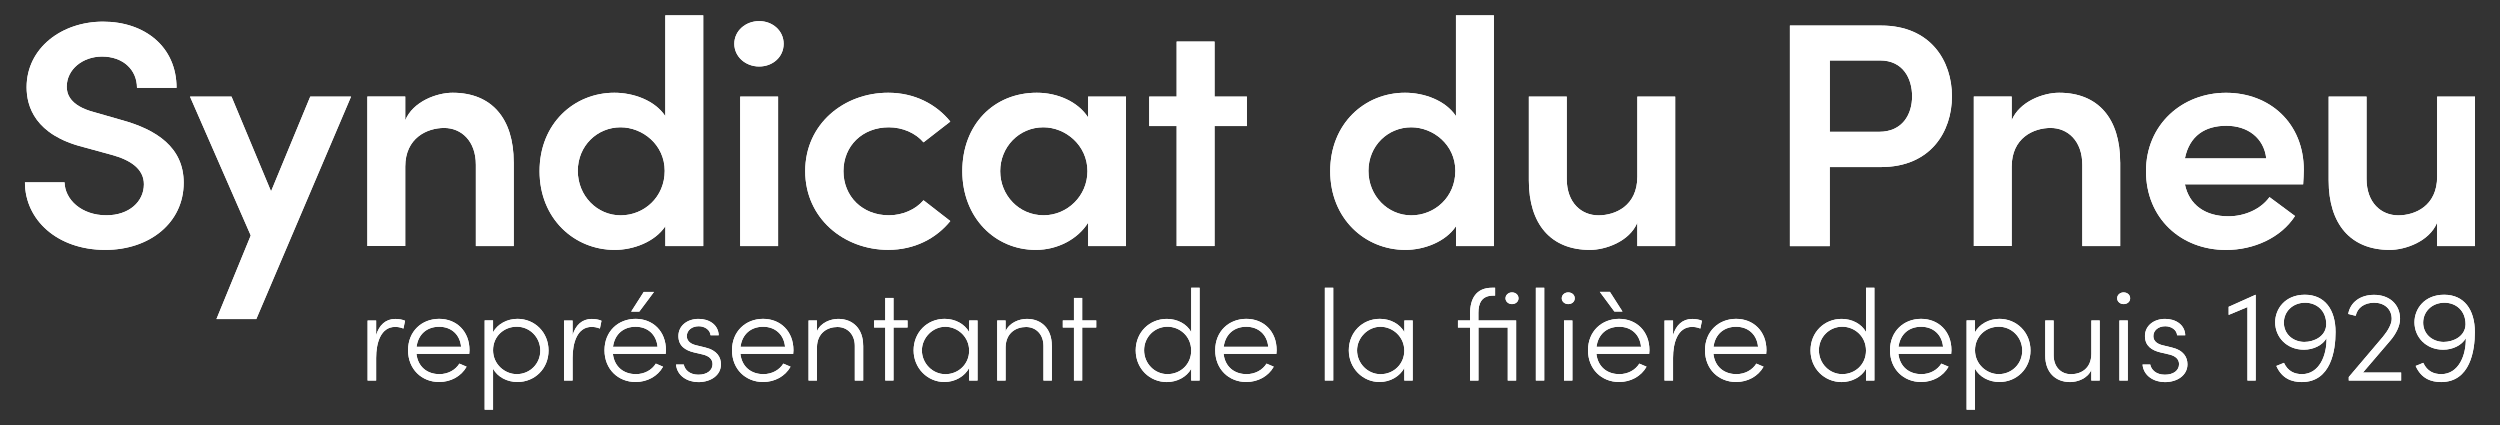 <?xml version="1.0" encoding="UTF-8"?>
<svg xmlns="http://www.w3.org/2000/svg" id="Calque_1" data-name="Calque 1" viewBox="0 0 500 85">
  <rect x="0" y="0" width="500" height="85" fill="#333333" stroke="none"/>
  <defs>
    <style>
      .cls-1 {
        fill: #fff;
      }
    </style>
  </defs>
  <g>
    <g>
      <path class="cls-1" d="m81.01,64.14l-.32,1.57c-.63-.26-1.21-.33-1.65-.33-2.91,0-3.81,3.24-3.81,6.2v4.53h-1.71v-12.01h1.71v2.93c.6-2.03,1.92-3.24,3.83-3.24.68,0,1.47.13,1.94.36Z"></path>
      <path class="cls-1" d="m93.85,70.77h-10.56c.29,2.57,2.13,4.06,4.6,4.06,1.68,0,3.18-.8,3.99-2.11l1.44.62c-1.08,1.93-3.18,3.06-5.49,3.06-3.47,0-6.22-2.55-6.22-6.35s2.76-6.28,6.22-6.28,6.07,2.47,6.07,6.28c0,.23-.03.49-.05.72Zm-1.63-1.41c-.24-2.5-2-4.01-4.39-4.01s-4.18,1.44-4.52,4.01h8.9Z"></path>
      <path class="cls-1" d="m109.71,70.1c0,3.65-2.78,6.3-6.22,6.3-2.07,0-3.97-1-4.88-2.65v8.18h-1.68v-17.85h1.68v2.37c.89-1.65,2.84-2.68,4.88-2.68,3.44,0,6.22,2.68,6.22,6.33Zm-1.65.03c0-2.68-2.1-4.79-4.7-4.79s-4.75,1.93-4.75,4.71,2.31,4.78,4.75,4.78c2.6,0,4.7-2.06,4.7-4.71Z"></path>
      <path class="cls-1" d="m120.3,64.14l-.32,1.57c-.63-.26-1.21-.33-1.65-.33-2.91,0-3.81,3.24-3.81,6.2v4.53h-1.71v-12.01h1.71v2.93c.6-2.03,1.92-3.24,3.83-3.24.68,0,1.47.13,1.94.36Z"></path>
      <path class="cls-1" d="m133.14,70.77h-10.56c.29,2.57,2.13,4.06,4.6,4.06,1.68,0,3.18-.8,3.99-2.11l1.44.62c-1.08,1.93-3.18,3.06-5.49,3.06-3.47,0-6.22-2.55-6.22-6.35s2.76-6.28,6.22-6.28,6.07,2.47,6.07,6.28c0,.23-.03.49-.05.72Zm-1.63-1.41c-.24-2.5-2-4.01-4.39-4.01s-4.18,1.44-4.52,4.01h8.9Zm-.71-10.98l-2.94,3.94h-1.63l2.52-3.94h2.05Z"></path>
      <path class="cls-1" d="m135.21,72.91h1.55c.18,1,1.13,2.03,2.91,2.03s2.84-.9,2.84-2.11c0-.98-.68-1.62-1.94-1.93l-1.76-.41c-1.73-.41-3.13-1.29-3.13-3.29s1.71-3.42,4.04-3.42c2.05,0,3.94,1.11,4.02,3.27h-1.63c-.08-1.08-1.16-1.8-2.36-1.8-1.42,0-2.39.85-2.39,1.98s1,1.62,1.89,1.83l1.81.44c2.39.57,3.13,1.98,3.13,3.37,0,2.14-1.97,3.55-4.52,3.55-2.13,0-4.25-1.21-4.46-3.5Z"></path>
      <path class="cls-1" d="m158.64,70.77h-10.56c.29,2.57,2.13,4.06,4.6,4.06,1.68,0,3.18-.8,3.99-2.11l1.44.62c-1.08,1.93-3.18,3.06-5.49,3.06-3.47,0-6.22-2.55-6.22-6.35s2.76-6.28,6.22-6.28,6.07,2.47,6.07,6.28c0,.23-.03.49-.05.72Zm-1.63-1.41c-.24-2.5-2-4.01-4.39-4.01s-4.18,1.44-4.52,4.01h8.9Z"></path>
      <path class="cls-1" d="m172.64,69.1v7h-1.68v-6.92c0-2.32-1.5-3.78-3.47-3.78s-4.04,1.13-4.1,4.04v6.66h-1.68v-12.01h1.68v2.16c.74-1.72,2.73-2.47,4.25-2.47,2.97,0,4.99,2.01,4.99,5.32Z"></path>
      <path class="cls-1" d="m181.51,64.09v1.41h-2.81v10.6h-1.65v-10.6h-2.23v-1.41h2.23v-4.5h1.65v4.5h2.81Z"></path>
      <path class="cls-1" d="m193.83,64.09h1.68v12.01h-1.68v-2.5c-.89,1.65-2.78,2.8-4.96,2.8-3.34,0-6.15-2.75-6.15-6.33s2.71-6.3,6.2-6.3c2.1,0,3.99,1,4.91,2.65v-2.34Zm0,6.05c0-2.8-2.31-4.79-4.78-4.79s-4.67,2.16-4.67,4.73,2.1,4.76,4.7,4.76,4.75-2.01,4.75-4.71Z"></path>
      <path class="cls-1" d="m210.37,69.1v7h-1.68v-6.92c0-2.32-1.5-3.78-3.47-3.78s-4.04,1.13-4.1,4.04v6.66h-1.68v-12.01h1.68v2.16c.74-1.72,2.73-2.47,4.25-2.47,2.97,0,4.99,2.01,4.99,5.32Z"></path>
      <path class="cls-1" d="m219.25,64.09v1.41h-2.81v10.6h-1.65v-10.6h-2.23v-1.41h2.23v-4.5h1.65v4.5h2.81Z"></path>
      <path class="cls-1" d="m238.24,57.55h1.68v18.55h-1.68v-2.34c-.92,1.65-2.84,2.65-4.88,2.65-3.41,0-6.22-2.68-6.22-6.33s2.78-6.3,6.22-6.3c2.07,0,3.97.98,4.88,2.62v-8.85Zm0,12.58c0-2.91-2.31-4.79-4.75-4.79-2.57,0-4.67,2.06-4.67,4.71s2.1,4.78,4.67,4.78,4.75-1.93,4.75-4.71Z"></path>
      <path class="cls-1" d="m255.28,70.77h-10.56c.29,2.57,2.13,4.06,4.6,4.06,1.68,0,3.18-.8,3.99-2.11l1.44.62c-1.08,1.93-3.18,3.06-5.49,3.06-3.47,0-6.22-2.55-6.22-6.35s2.76-6.28,6.22-6.28,6.07,2.47,6.07,6.28c0,.23-.03.49-.05.72Zm-1.63-1.41c-.24-2.5-2-4.01-4.39-4.01s-4.18,1.44-4.52,4.01h8.9Z"></path>
      <path class="cls-1" d="m264.97,76.1v-18.55h1.68v18.55h-1.68Z"></path>
      <path class="cls-1" d="m280.86,64.09h1.68v12.01h-1.68v-2.5c-.89,1.65-2.78,2.8-4.96,2.8-3.34,0-6.14-2.75-6.14-6.33s2.7-6.3,6.2-6.3c2.1,0,3.99,1,4.91,2.65v-2.34Zm0,6.05c0-2.8-2.31-4.79-4.78-4.79s-4.67,2.16-4.67,4.73,2.1,4.76,4.7,4.76,4.75-2.01,4.75-4.71Z"></path>
      <path class="cls-1" d="m303.23,64.09v12.01h-1.68v-10.6h-5.86v10.6h-1.68v-10.6h-2.42v-1.41h2.42v-1.34c0-3.01,1.21-5.2,4.41-5.2h.6v1.57h-.37c-2.31,0-2.97,1.52-2.97,3.45v1.52h7.54Zm.47-4.43c0,.67-.58,1.16-1.31,1.16-.68,0-1.29-.49-1.29-1.16s.6-1.18,1.29-1.18c.74,0,1.31.49,1.31,1.18Z"></path>
      <path class="cls-1" d="m307.17,76.1v-18.55h1.68v18.55h-1.68Z"></path>
      <path class="cls-1" d="m312.35,59.66c0-.69.6-1.18,1.29-1.18.74,0,1.31.49,1.31,1.18s-.58,1.16-1.31,1.16c-.68,0-1.29-.49-1.29-1.16Zm.45,16.44v-12.01h1.68v12.01h-1.68Z"></path>
      <path class="cls-1" d="m329.84,70.77h-10.56c.29,2.57,2.13,4.06,4.6,4.06,1.68,0,3.18-.8,3.99-2.11l1.44.62c-1.08,1.93-3.18,3.06-5.49,3.06-3.47,0-6.22-2.55-6.22-6.35s2.76-6.28,6.22-6.28,6.07,2.47,6.07,6.28c0,.23-.03.49-.05.72Zm-1.63-1.41c-.24-2.5-2-4.01-4.39-4.01s-4.18,1.44-4.52,4.01h8.9Zm-3.7-7.05h-1.63l-2.92-3.94h2.02l2.52,3.94Z"></path>
      <path class="cls-1" d="m340.39,64.14l-.32,1.57c-.63-.26-1.21-.33-1.65-.33-2.92,0-3.81,3.24-3.81,6.2v4.53h-1.71v-12.01h1.71v2.93c.6-2.03,1.92-3.24,3.83-3.24.68,0,1.47.13,1.94.36Z"></path>
      <path class="cls-1" d="m353.24,70.77h-10.56c.29,2.57,2.13,4.06,4.6,4.06,1.68,0,3.18-.8,3.99-2.11l1.44.62c-1.08,1.93-3.18,3.06-5.49,3.06-3.47,0-6.22-2.55-6.22-6.35s2.76-6.28,6.22-6.28,6.07,2.47,6.07,6.28c0,.23-.03.49-.05.72Zm-1.63-1.41c-.24-2.5-2-4.01-4.39-4.01s-4.18,1.44-4.52,4.01h8.9Z"></path>
      <path class="cls-1" d="m373.2,57.55h1.68v18.55h-1.68v-2.34c-.92,1.65-2.84,2.65-4.88,2.65-3.41,0-6.22-2.68-6.22-6.33s2.78-6.3,6.22-6.3c2.07,0,3.97.98,4.88,2.62v-8.85Zm0,12.58c0-2.91-2.31-4.79-4.75-4.79-2.57,0-4.67,2.06-4.67,4.71s2.1,4.78,4.67,4.78,4.75-1.93,4.75-4.71Z"></path>
      <path class="cls-1" d="m390.24,70.77h-10.56c.29,2.57,2.13,4.06,4.6,4.06,1.68,0,3.18-.8,3.99-2.11l1.44.62c-1.08,1.93-3.18,3.06-5.49,3.06-3.47,0-6.22-2.55-6.22-6.35s2.76-6.28,6.22-6.28,6.07,2.47,6.07,6.28c0,.23-.03.49-.05.72Zm-1.63-1.41c-.24-2.5-2-4.01-4.39-4.01s-4.18,1.44-4.52,4.01h8.9Z"></path>
      <path class="cls-1" d="m406.1,70.1c0,3.65-2.78,6.3-6.22,6.3-2.07,0-3.97-1-4.88-2.65v8.18h-1.68v-17.85h1.68v2.37c.89-1.65,2.84-2.68,4.88-2.68,3.44,0,6.22,2.68,6.22,6.33Zm-1.65.03c0-2.68-2.1-4.79-4.7-4.79s-4.75,1.93-4.75,4.71,2.31,4.78,4.75,4.78c2.6,0,4.7-2.06,4.7-4.71Z"></path>
      <path class="cls-1" d="m418.26,64.09h1.68v12.01h-1.68v-2.11c-.74,1.7-2.73,2.42-4.25,2.42-2.97,0-4.99-2.01-4.96-5.32v-7h1.68v6.97c0,2.32,1.47,3.78,3.47,3.78s4.04-1.13,4.07-4.04v-6.71Z"></path>
      <path class="cls-1" d="m423.43,59.66c0-.69.6-1.18,1.29-1.18.74,0,1.31.49,1.31,1.18s-.58,1.16-1.31,1.16c-.68,0-1.29-.49-1.29-1.16Zm.45,16.44v-12.01h1.68v12.01h-1.68Z"></path>
      <path class="cls-1" d="m428.5,72.91h1.55c.18,1,1.13,2.03,2.92,2.03s2.84-.9,2.84-2.11c0-.98-.68-1.62-1.94-1.93l-1.76-.41c-1.73-.41-3.12-1.29-3.12-3.29s1.71-3.42,4.04-3.42c2.05,0,3.94,1.11,4.02,3.27h-1.63c-.08-1.08-1.16-1.8-2.36-1.8-1.42,0-2.39.85-2.39,1.98s1,1.62,1.89,1.83l1.81.44c2.39.57,3.12,1.98,3.12,3.37,0,2.14-1.97,3.55-4.52,3.55-2.13,0-4.25-1.21-4.46-3.5Z"></path>
      <path class="cls-1" d="m451.06,58.97h.08v17.13h-1.65v-14.69l-3.76,1.57v-1.62l5.33-2.39Z"></path>
      <path class="cls-1" d="m467.11,66.43c0,3.65-.92,9.98-6.75,9.98-2,0-3.97-.69-5.09-3.22l1.52-.62c.79,1.7,2.13,2.26,3.6,2.26,3.47,0,4.99-3.78,4.91-7.18-.81,1.42-2.63,2.29-4.52,2.29-3.44,0-5.75-2.52-5.75-5.48,0-2.65,1.97-5.51,5.94-5.51s6.14,2.96,6.14,7.46Zm-1.86-1.57c0-2.78-1.94-4.3-4.2-4.32-2.57,0-4.28,1.83-4.28,3.99s1.68,3.81,4.07,3.86c2,0,4.36-1.13,4.41-3.52Z"></path>
      <path class="cls-1" d="m472.59,74.5h7.64v1.6h-10.48v-.69l6.83-8.05c1.02-1.23,1.76-2.57,1.76-3.58,0-1.96-1.44-3.24-3.52-3.24-1.92,0-3.36,1-3.68,2.62l-1.5-.36c.42-2.37,2.44-3.83,5.17-3.83,3.07,0,5.2,1.9,5.2,4.81,0,1.41-.84,3.04-1.94,4.32l-5.49,6.41Z"></path>
      <path class="cls-1" d="m494.97,66.43c0,3.65-.92,9.98-6.75,9.98-2,0-3.97-.69-5.09-3.22l1.52-.62c.79,1.7,2.13,2.26,3.6,2.26,3.47,0,4.99-3.78,4.91-7.18-.81,1.42-2.63,2.29-4.52,2.29-3.44,0-5.75-2.52-5.75-5.48,0-2.65,1.97-5.51,5.94-5.51s6.14,2.96,6.14,7.46Zm-1.86-1.57c0-2.78-1.94-4.3-4.2-4.32-2.57,0-4.28,1.83-4.28,3.99s1.68,3.81,4.07,3.86c2,0,4.36-1.13,4.41-3.52Z"></path>
    </g>
    <g>
      <path class="cls-1" d="m81.01,64.14l-.32,1.57c-.63-.26-1.21-.33-1.65-.33-2.91,0-3.81,3.24-3.81,6.2v4.53h-1.71v-12.01h1.71v2.93c.6-2.03,1.92-3.24,3.83-3.24.68,0,1.47.13,1.94.36Z"></path>
      <path class="cls-1" d="m93.85,70.77h-10.56c.29,2.57,2.13,4.06,4.6,4.06,1.68,0,3.18-.8,3.99-2.11l1.44.62c-1.08,1.93-3.18,3.06-5.49,3.06-3.47,0-6.22-2.55-6.22-6.35s2.76-6.28,6.22-6.28,6.07,2.47,6.07,6.28c0,.23-.03.49-.05.72Zm-1.63-1.41c-.24-2.5-2-4.01-4.39-4.01s-4.18,1.44-4.52,4.01h8.9Z"></path>
      <path class="cls-1" d="m109.71,70.1c0,3.65-2.78,6.3-6.22,6.3-2.07,0-3.97-1-4.88-2.65v8.18h-1.68v-17.85h1.68v2.37c.89-1.65,2.84-2.68,4.88-2.68,3.44,0,6.22,2.68,6.22,6.33Zm-1.65.03c0-2.68-2.1-4.79-4.7-4.79s-4.75,1.93-4.75,4.71,2.31,4.78,4.75,4.78c2.6,0,4.7-2.06,4.7-4.71Z"></path>
      <path class="cls-1" d="m120.3,64.14l-.32,1.57c-.63-.26-1.21-.33-1.65-.33-2.91,0-3.81,3.24-3.81,6.2v4.53h-1.71v-12.01h1.71v2.93c.6-2.03,1.92-3.24,3.83-3.24.68,0,1.47.13,1.94.36Z"></path>
      <path class="cls-1" d="m133.14,70.77h-10.56c.29,2.57,2.13,4.06,4.6,4.06,1.68,0,3.18-.8,3.99-2.11l1.44.62c-1.08,1.93-3.18,3.06-5.49,3.06-3.47,0-6.22-2.55-6.22-6.35s2.76-6.28,6.22-6.28,6.07,2.47,6.07,6.28c0,.23-.03.49-.05.72Zm-1.63-1.41c-.24-2.5-2-4.01-4.39-4.01s-4.18,1.44-4.52,4.01h8.9Zm-.71-10.98l-2.94,3.94h-1.63l2.52-3.94h2.05Z"></path>
      <path class="cls-1" d="m135.21,72.91h1.55c.18,1,1.13,2.03,2.91,2.03s2.84-.9,2.84-2.11c0-.98-.68-1.62-1.94-1.93l-1.76-.41c-1.73-.41-3.13-1.29-3.13-3.29s1.71-3.42,4.04-3.42c2.05,0,3.94,1.11,4.02,3.27h-1.63c-.08-1.08-1.16-1.8-2.36-1.8-1.42,0-2.39.85-2.39,1.98s1,1.62,1.89,1.83l1.81.44c2.39.57,3.13,1.98,3.13,3.37,0,2.14-1.97,3.55-4.52,3.55-2.13,0-4.25-1.21-4.46-3.5Z"></path>
      <path class="cls-1" d="m158.64,70.77h-10.56c.29,2.57,2.13,4.06,4.6,4.06,1.68,0,3.18-.8,3.99-2.11l1.44.62c-1.08,1.93-3.18,3.06-5.49,3.06-3.47,0-6.22-2.55-6.22-6.35s2.76-6.28,6.22-6.28,6.07,2.47,6.07,6.28c0,.23-.03.49-.05.72Zm-1.63-1.41c-.24-2.5-2-4.01-4.39-4.01s-4.18,1.44-4.52,4.01h8.9Z"></path>
      <path class="cls-1" d="m172.64,69.1v7h-1.68v-6.92c0-2.32-1.5-3.78-3.47-3.78s-4.04,1.13-4.1,4.04v6.66h-1.68v-12.01h1.68v2.16c.74-1.72,2.73-2.47,4.25-2.47,2.97,0,4.99,2.01,4.99,5.32Z"></path>
      <path class="cls-1" d="m181.51,64.09v1.41h-2.81v10.6h-1.65v-10.6h-2.23v-1.41h2.23v-4.5h1.65v4.5h2.81Z"></path>
      <path class="cls-1" d="m193.83,64.09h1.68v12.01h-1.68v-2.5c-.89,1.65-2.78,2.8-4.96,2.8-3.34,0-6.15-2.75-6.15-6.33s2.71-6.3,6.2-6.3c2.1,0,3.99,1,4.91,2.65v-2.34Zm0,6.05c0-2.8-2.31-4.79-4.78-4.79s-4.67,2.16-4.67,4.73,2.1,4.76,4.7,4.76,4.75-2.01,4.75-4.71Z"></path>
      <path class="cls-1" d="m210.37,69.1v7h-1.68v-6.92c0-2.32-1.5-3.78-3.47-3.78s-4.04,1.13-4.1,4.04v6.66h-1.68v-12.01h1.68v2.16c.74-1.72,2.73-2.47,4.25-2.47,2.97,0,4.99,2.01,4.99,5.32Z"></path>
      <path class="cls-1" d="m219.25,64.09v1.41h-2.81v10.6h-1.65v-10.6h-2.23v-1.41h2.23v-4.5h1.65v4.5h2.81Z"></path>
      <path class="cls-1" d="m238.24,57.55h1.68v18.55h-1.68v-2.34c-.92,1.65-2.84,2.65-4.88,2.65-3.41,0-6.22-2.68-6.22-6.33s2.78-6.3,6.22-6.3c2.07,0,3.97.98,4.88,2.62v-8.85Zm0,12.58c0-2.91-2.31-4.79-4.75-4.79-2.57,0-4.67,2.06-4.67,4.71s2.1,4.78,4.67,4.78,4.75-1.93,4.75-4.71Z"></path>
      <path class="cls-1" d="m255.28,70.77h-10.56c.29,2.57,2.13,4.06,4.6,4.06,1.68,0,3.18-.8,3.99-2.11l1.44.62c-1.08,1.93-3.18,3.06-5.49,3.06-3.47,0-6.22-2.55-6.22-6.35s2.76-6.28,6.22-6.28,6.07,2.47,6.07,6.28c0,.23-.03.49-.05.72Zm-1.63-1.41c-.24-2.5-2-4.01-4.39-4.01s-4.18,1.44-4.52,4.01h8.9Z"></path>
      <path class="cls-1" d="m264.97,76.1v-18.55h1.68v18.55h-1.68Z"></path>
      <path class="cls-1" d="m280.86,64.09h1.68v12.01h-1.68v-2.5c-.89,1.65-2.78,2.8-4.96,2.8-3.34,0-6.14-2.75-6.14-6.33s2.7-6.3,6.2-6.3c2.1,0,3.99,1,4.91,2.65v-2.34Zm0,6.05c0-2.8-2.31-4.79-4.78-4.79s-4.67,2.16-4.67,4.73,2.1,4.76,4.7,4.76,4.75-2.01,4.75-4.71Z"></path>
      <path class="cls-1" d="m303.23,64.09v12.01h-1.68v-10.6h-5.86v10.6h-1.68v-10.6h-2.42v-1.41h2.42v-1.34c0-3.01,1.21-5.2,4.41-5.2h.6v1.57h-.37c-2.31,0-2.97,1.52-2.97,3.45v1.52h7.54Zm.47-4.43c0,.67-.58,1.16-1.31,1.16-.68,0-1.29-.49-1.29-1.16s.6-1.18,1.29-1.18c.74,0,1.31.49,1.31,1.18Z"></path>
      <path class="cls-1" d="m307.17,76.1v-18.55h1.68v18.55h-1.68Z"></path>
      <path class="cls-1" d="m312.35,59.66c0-.69.6-1.18,1.29-1.18.74,0,1.31.49,1.31,1.18s-.58,1.16-1.31,1.16c-.68,0-1.29-.49-1.29-1.16Zm.45,16.44v-12.01h1.68v12.01h-1.68Z"></path>
      <path class="cls-1" d="m329.84,70.77h-10.56c.29,2.57,2.13,4.06,4.6,4.06,1.68,0,3.18-.8,3.99-2.11l1.44.62c-1.08,1.93-3.18,3.06-5.49,3.06-3.47,0-6.22-2.55-6.22-6.35s2.76-6.28,6.22-6.28,6.07,2.47,6.07,6.28c0,.23-.03.49-.05.72Zm-1.63-1.41c-.24-2.5-2-4.01-4.39-4.01s-4.18,1.44-4.52,4.01h8.9Zm-3.7-7.05h-1.63l-2.92-3.94h2.02l2.52,3.94Z"></path>
      <path class="cls-1" d="m340.39,64.14l-.32,1.57c-.63-.26-1.21-.33-1.65-.33-2.92,0-3.81,3.24-3.81,6.2v4.53h-1.71v-12.01h1.71v2.93c.6-2.03,1.92-3.24,3.83-3.24.68,0,1.47.13,1.94.36Z"></path>
      <path class="cls-1" d="m353.24,70.77h-10.56c.29,2.57,2.13,4.06,4.6,4.06,1.68,0,3.18-.8,3.99-2.11l1.44.62c-1.08,1.93-3.18,3.06-5.49,3.06-3.47,0-6.22-2.55-6.22-6.35s2.76-6.28,6.22-6.28,6.07,2.47,6.07,6.28c0,.23-.03.49-.05.72Zm-1.63-1.41c-.24-2.5-2-4.01-4.39-4.01s-4.18,1.44-4.52,4.01h8.9Z"></path>
      <path class="cls-1" d="m373.2,57.55h1.68v18.55h-1.68v-2.34c-.92,1.65-2.84,2.65-4.88,2.65-3.41,0-6.22-2.68-6.22-6.33s2.78-6.3,6.22-6.3c2.07,0,3.97.98,4.88,2.62v-8.85Zm0,12.58c0-2.91-2.31-4.79-4.75-4.79-2.57,0-4.67,2.06-4.67,4.71s2.1,4.78,4.67,4.78,4.75-1.93,4.75-4.71Z"></path>
      <path class="cls-1" d="m390.24,70.77h-10.56c.29,2.57,2.13,4.06,4.6,4.06,1.68,0,3.18-.8,3.99-2.11l1.44.62c-1.08,1.93-3.18,3.06-5.49,3.06-3.47,0-6.22-2.55-6.22-6.35s2.76-6.28,6.22-6.28,6.07,2.47,6.07,6.28c0,.23-.03.49-.05.72Zm-1.63-1.41c-.24-2.5-2-4.01-4.39-4.01s-4.18,1.44-4.52,4.01h8.9Z"></path>
      <path class="cls-1" d="m406.1,70.1c0,3.65-2.78,6.3-6.22,6.3-2.07,0-3.97-1-4.88-2.65v8.18h-1.68v-17.85h1.68v2.37c.89-1.65,2.84-2.68,4.88-2.68,3.44,0,6.22,2.68,6.22,6.33Zm-1.65.03c0-2.68-2.1-4.79-4.7-4.79s-4.75,1.93-4.75,4.71,2.31,4.78,4.75,4.78c2.6,0,4.7-2.06,4.7-4.71Z"></path>
      <path class="cls-1" d="m418.26,64.09h1.68v12.01h-1.68v-2.11c-.74,1.7-2.73,2.42-4.25,2.42-2.97,0-4.99-2.01-4.96-5.32v-7h1.68v6.97c0,2.32,1.47,3.78,3.47,3.78s4.04-1.13,4.07-4.04v-6.71Z"></path>
      <path class="cls-1" d="m423.43,59.66c0-.69.6-1.18,1.29-1.18.74,0,1.31.49,1.31,1.18s-.58,1.16-1.31,1.16c-.68,0-1.29-.49-1.29-1.16Zm.45,16.44v-12.01h1.68v12.01h-1.68Z"></path>
      <path class="cls-1" d="m428.5,72.91h1.55c.18,1,1.13,2.03,2.92,2.03s2.84-.9,2.84-2.11c0-.98-.68-1.62-1.94-1.93l-1.76-.41c-1.73-.41-3.12-1.29-3.12-3.29s1.71-3.42,4.04-3.42c2.05,0,3.94,1.11,4.02,3.27h-1.63c-.08-1.08-1.16-1.8-2.36-1.8-1.42,0-2.39.85-2.39,1.98s1,1.62,1.89,1.83l1.81.44c2.39.57,3.12,1.98,3.12,3.37,0,2.14-1.97,3.55-4.52,3.55-2.13,0-4.25-1.21-4.46-3.5Z"></path>
      <path class="cls-1" d="m451.06,58.97h.08v17.13h-1.65v-14.69l-3.76,1.57v-1.62l5.33-2.39Z"></path>
      <path class="cls-1" d="m467.11,66.43c0,3.65-.92,9.98-6.75,9.98-2,0-3.97-.69-5.09-3.22l1.52-.62c.79,1.7,2.13,2.26,3.6,2.26,3.47,0,4.99-3.78,4.91-7.18-.81,1.42-2.63,2.29-4.52,2.29-3.44,0-5.75-2.52-5.75-5.48,0-2.65,1.97-5.51,5.94-5.51s6.14,2.96,6.14,7.46Zm-1.86-1.57c0-2.78-1.94-4.3-4.2-4.32-2.57,0-4.28,1.83-4.28,3.99s1.68,3.81,4.07,3.86c2,0,4.36-1.13,4.41-3.52Z"></path>
      <path class="cls-1" d="m472.59,74.5h7.64v1.6h-10.48v-.69l6.83-8.05c1.02-1.23,1.76-2.57,1.76-3.58,0-1.96-1.44-3.24-3.52-3.24-1.92,0-3.36,1-3.68,2.62l-1.5-.36c.42-2.37,2.44-3.83,5.17-3.83,3.07,0,5.2,1.9,5.2,4.81,0,1.41-.84,3.04-1.94,4.32l-5.49,6.41Z"></path>
      <path class="cls-1" d="m494.97,66.43c0,3.65-.92,9.98-6.75,9.98-2,0-3.97-.69-5.09-3.22l1.52-.62c.79,1.7,2.13,2.26,3.6,2.26,3.47,0,4.99-3.78,4.91-7.18-.81,1.42-2.63,2.29-4.52,2.29-3.44,0-5.75-2.52-5.75-5.48,0-2.65,1.97-5.51,5.94-5.51s6.14,2.96,6.14,7.46Zm-1.86-1.57c0-2.78-1.94-4.3-4.2-4.32-2.57,0-4.28,1.83-4.28,3.99s1.68,3.81,4.07,3.86c2,0,4.36-1.13,4.41-3.52Z"></path>
    </g>
  </g>
  <g>
    <g>
      <path class="cls-1" d="m5,36.47h7.91c.07,3.46,3.4,6.59,8.36,6.59,4.57,0,7.51-2.75,7.51-6.21,0-3.07-2.68-4.86-6.47-5.89l-5.62-1.54c-9.67-2.43-11.37-8.13-11.37-11.97,0-7.81,6.99-13.12,15.29-13.12s14.7,4.99,14.7,13.25h-7.91c0-3.65-2.81-6.27-6.99-6.27-3.86,0-7.06,2.56-7.06,6.02,0,1.22.39,3.78,5.55,5.12l5.36,1.54c7.06,1.92,12.48,5.5,12.48,12.55,0,8.06-6.86,13.44-15.68,13.44-9.61,0-16.07-6.02-16.07-13.51Z"></path>
      <path class="cls-1" d="m62.04,19.32h8.17l-18.95,44.49h-7.97l6.86-16.71-12.15-27.78h8.3l7.91,18.95,7.84-18.95Z"></path>
      <path class="cls-1" d="m102.75,32.44v16.77h-7.58v-16.26c0-4.8-2.94-7.36-6.34-7.36s-7.78,1.98-7.78,7.74v15.87h-7.58v-29.89h7.58v4.74c1.57-3.78,6.34-5.5,9.47-5.5,7.84,0,12.22,5.18,12.22,13.89Z"></path>
      <path class="cls-1" d="m133.07,3.06h7.58v46.15h-7.58v-3.97c-2.09,3.14-6.4,4.74-10.13,4.74-8.04,0-15.03-6.21-15.03-15.75s6.93-15.68,14.96-15.68c3.85,0,8.1,1.54,10.19,4.67V3.06Zm-.13,31.11c0-5.25-4.44-8.71-8.82-8.71-4.7,0-8.56,3.71-8.56,8.71s3.86,8.9,8.56,8.9,8.82-3.65,8.82-8.9Z"></path>
      <path class="cls-1" d="m146.86,8.76c0-2.62,2.29-4.54,4.97-4.54s4.9,1.92,4.9,4.54-2.16,4.54-4.9,4.54-4.97-1.98-4.97-4.54Zm1.18,40.45v-29.89h7.58v29.89h-7.58Z"></path>
      <path class="cls-1" d="m161.04,34.23c0-9.47,7.78-15.68,16.6-15.68,5.29,0,9.61,2.3,12.42,5.76l-5.36,4.16c-1.57-1.86-4.18-3.01-6.93-3.01-5.29,0-9.08,3.71-9.08,8.77s3.79,8.83,9.08,8.83c2.74,0,5.36-1.15,6.93-3.01l5.36,4.16c-2.81,3.46-7.12,5.76-12.42,5.76-8.82,0-16.6-6.27-16.6-15.75Z"></path>
      <path class="cls-1" d="m217.62,19.32h7.58v29.89h-7.58v-4.67c-2.03,3.26-6.08,5.44-10.46,5.44-8.17,0-14.7-6.47-14.7-15.75s6.27-15.68,14.9-15.68c4.18,0,8.23,1.79,10.26,4.93v-4.16Zm-.13,14.91c0-5.12-4.31-8.77-8.82-8.77-4.9,0-8.63,3.97-8.63,8.77s3.72,8.83,8.69,8.83c4.7,0,8.76-3.84,8.76-8.83Z"></path>
      <path class="cls-1" d="m249.38,19.32v5.89h-6.47v24h-7.58v-24h-5.49v-5.89h5.49v-11.01h7.58v11.01h6.47Z"></path>
      <path class="cls-1" d="m291.2,3.06h7.58v46.15h-7.58v-3.97c-2.09,3.14-6.4,4.74-10.13,4.74-8.04,0-15.03-6.21-15.03-15.75s6.93-15.68,14.96-15.68c3.86,0,8.1,1.54,10.19,4.67V3.06Zm-.13,31.11c0-5.25-4.44-8.71-8.82-8.71-4.7,0-8.56,3.71-8.56,8.71s3.86,8.9,8.56,8.9,8.82-3.65,8.82-8.9Z"></path>
      <path class="cls-1" d="m327.46,19.32h7.58v29.89h-7.58v-4.67c-1.57,3.78-6.4,5.44-9.47,5.44-7.84,0-12.22-5.18-12.22-13.89v-16.77h7.58v16.45c0,4.8,2.94,7.3,6.34,7.3s7.78-1.92,7.78-7.74v-16Z"></path>
      <path class="cls-1" d="m376.21,5.11c9.93,0,14.18,7.1,14.18,14.15s-4.25,14.15-14.18,14.15h-10.26v15.81h-7.97V5.11h18.23Zm-.39,21.25c4.7,0,6.6-3.52,6.6-7.1s-1.83-7.17-6.4-7.17h-10.06v14.27h9.87Z"></path>
      <path class="cls-1" d="m424.04,32.44v16.77h-7.58v-16.26c0-4.8-2.94-7.36-6.34-7.36s-7.78,1.98-7.78,7.74v15.87h-7.58v-29.89h7.58v4.74c1.57-3.78,6.34-5.5,9.47-5.5,7.84,0,12.22,5.18,12.22,13.89Z"></path>
      <path class="cls-1" d="m460.63,36.86h-23.65c.85,4.16,4.12,6.4,8.69,6.4,3.27,0,6.47-1.41,8.23-3.84l5.1,3.78c-2.81,4.35-8.23,6.79-13.79,6.79-9.08,0-16.01-6.4-16.01-15.75s7.25-15.68,16.01-15.68,15.55,6.08,15.55,15.43c0,.83-.07,1.79-.13,2.88Zm-7.38-5.18c-.46-4.1-3.72-6.53-7.97-6.53s-7.38,1.98-8.3,6.53h16.27Z"></path>
      <path class="cls-1" d="m487.42,19.32h7.58v29.89h-7.58v-4.67c-1.57,3.78-6.4,5.44-9.47,5.44-7.84,0-12.22-5.18-12.22-13.89v-16.77h7.58v16.45c0,4.8,2.94,7.3,6.34,7.3s7.78-1.92,7.78-7.74v-16Z"></path>
    </g>
    <g>
      <path class="cls-1" d="m5,36.47h7.91c.07,3.46,3.4,6.59,8.36,6.59,4.57,0,7.51-2.75,7.51-6.21,0-3.07-2.68-4.86-6.47-5.89l-5.62-1.54c-9.67-2.43-11.37-8.13-11.37-11.97,0-7.81,6.99-13.12,15.29-13.12s14.7,4.99,14.7,13.25h-7.91c0-3.65-2.81-6.27-6.99-6.27-3.86,0-7.06,2.56-7.06,6.02,0,1.22.39,3.78,5.55,5.12l5.36,1.54c7.06,1.92,12.48,5.5,12.48,12.55,0,8.06-6.86,13.44-15.68,13.44-9.61,0-16.07-6.02-16.07-13.51Z"></path>
      <path class="cls-1" d="m62.04,19.32h8.17l-18.95,44.49h-7.97l6.86-16.71-12.15-27.78h8.3l7.91,18.95,7.84-18.95Z"></path>
      <path class="cls-1" d="m102.75,32.44v16.77h-7.58v-16.26c0-4.8-2.94-7.36-6.34-7.36s-7.78,1.98-7.78,7.74v15.87h-7.58v-29.89h7.58v4.74c1.57-3.78,6.34-5.5,9.47-5.5,7.84,0,12.22,5.18,12.22,13.89Z"></path>
      <path class="cls-1" d="m133.07,3.06h7.58v46.15h-7.58v-3.97c-2.09,3.14-6.4,4.74-10.13,4.74-8.04,0-15.03-6.21-15.03-15.75s6.93-15.68,14.96-15.68c3.85,0,8.1,1.54,10.19,4.67V3.06Zm-.13,31.11c0-5.25-4.44-8.71-8.82-8.71-4.7,0-8.56,3.71-8.56,8.71s3.86,8.9,8.56,8.9,8.82-3.65,8.82-8.9Z"></path>
      <path class="cls-1" d="m146.86,8.76c0-2.62,2.29-4.54,4.97-4.54s4.9,1.92,4.9,4.54-2.16,4.54-4.9,4.54-4.97-1.98-4.97-4.54Zm1.18,40.45v-29.89h7.58v29.89h-7.58Z"></path>
      <path class="cls-1" d="m161.04,34.23c0-9.47,7.78-15.68,16.6-15.68,5.29,0,9.61,2.3,12.42,5.76l-5.36,4.16c-1.57-1.86-4.18-3.01-6.93-3.01-5.29,0-9.08,3.71-9.08,8.77s3.79,8.83,9.08,8.83c2.74,0,5.36-1.15,6.93-3.01l5.36,4.16c-2.81,3.46-7.12,5.76-12.42,5.76-8.82,0-16.6-6.27-16.6-15.75Z"></path>
      <path class="cls-1" d="m217.62,19.32h7.58v29.89h-7.58v-4.67c-2.03,3.26-6.08,5.44-10.46,5.44-8.17,0-14.7-6.47-14.7-15.75s6.27-15.68,14.9-15.68c4.18,0,8.23,1.79,10.26,4.93v-4.16Zm-.13,14.91c0-5.12-4.31-8.77-8.82-8.77-4.9,0-8.63,3.97-8.63,8.77s3.72,8.83,8.69,8.83c4.7,0,8.76-3.84,8.76-8.83Z"></path>
      <path class="cls-1" d="m249.38,19.32v5.89h-6.47v24h-7.58v-24h-5.49v-5.89h5.49v-11.01h7.58v11.01h6.47Z"></path>
      <path class="cls-1" d="m291.2,3.06h7.58v46.15h-7.58v-3.97c-2.09,3.14-6.4,4.74-10.13,4.74-8.04,0-15.03-6.21-15.03-15.75s6.93-15.68,14.96-15.68c3.86,0,8.1,1.54,10.19,4.67V3.06Zm-.13,31.11c0-5.25-4.44-8.71-8.82-8.71-4.7,0-8.56,3.71-8.56,8.71s3.86,8.9,8.56,8.9,8.82-3.65,8.82-8.9Z"></path>
      <path class="cls-1" d="m327.46,19.32h7.58v29.89h-7.58v-4.67c-1.57,3.78-6.4,5.44-9.47,5.44-7.84,0-12.22-5.18-12.22-13.89v-16.77h7.58v16.45c0,4.8,2.94,7.3,6.34,7.3s7.78-1.92,7.78-7.74v-16Z"></path>
      <path class="cls-1" d="m376.21,5.11c9.93,0,14.18,7.1,14.18,14.15s-4.25,14.15-14.18,14.15h-10.26v15.81h-7.97V5.11h18.23Zm-.39,21.25c4.7,0,6.6-3.52,6.6-7.1s-1.83-7.17-6.4-7.17h-10.06v14.27h9.87Z"></path>
      <path class="cls-1" d="m424.04,32.44v16.77h-7.58v-16.26c0-4.8-2.94-7.36-6.34-7.36s-7.78,1.98-7.78,7.74v15.87h-7.58v-29.89h7.58v4.74c1.57-3.78,6.34-5.5,9.47-5.5,7.84,0,12.22,5.18,12.22,13.89Z"></path>
      <path class="cls-1" d="m460.63,36.86h-23.65c.85,4.16,4.12,6.4,8.69,6.4,3.27,0,6.47-1.41,8.23-3.84l5.1,3.78c-2.81,4.35-8.23,6.79-13.79,6.79-9.08,0-16.01-6.4-16.01-15.75s7.25-15.68,16.01-15.68,15.55,6.08,15.55,15.43c0,.83-.07,1.79-.13,2.88Zm-7.38-5.18c-.46-4.1-3.72-6.53-7.97-6.53s-7.38,1.98-8.3,6.53h16.27Z"></path>
      <path class="cls-1" d="m487.42,19.32h7.58v29.89h-7.58v-4.67c-1.57,3.78-6.4,5.44-9.47,5.44-7.84,0-12.22-5.18-12.22-13.89v-16.77h7.58v16.45c0,4.8,2.94,7.3,6.34,7.3s7.78-1.92,7.78-7.74v-16Z"></path>
    </g>
  </g>
</svg>
